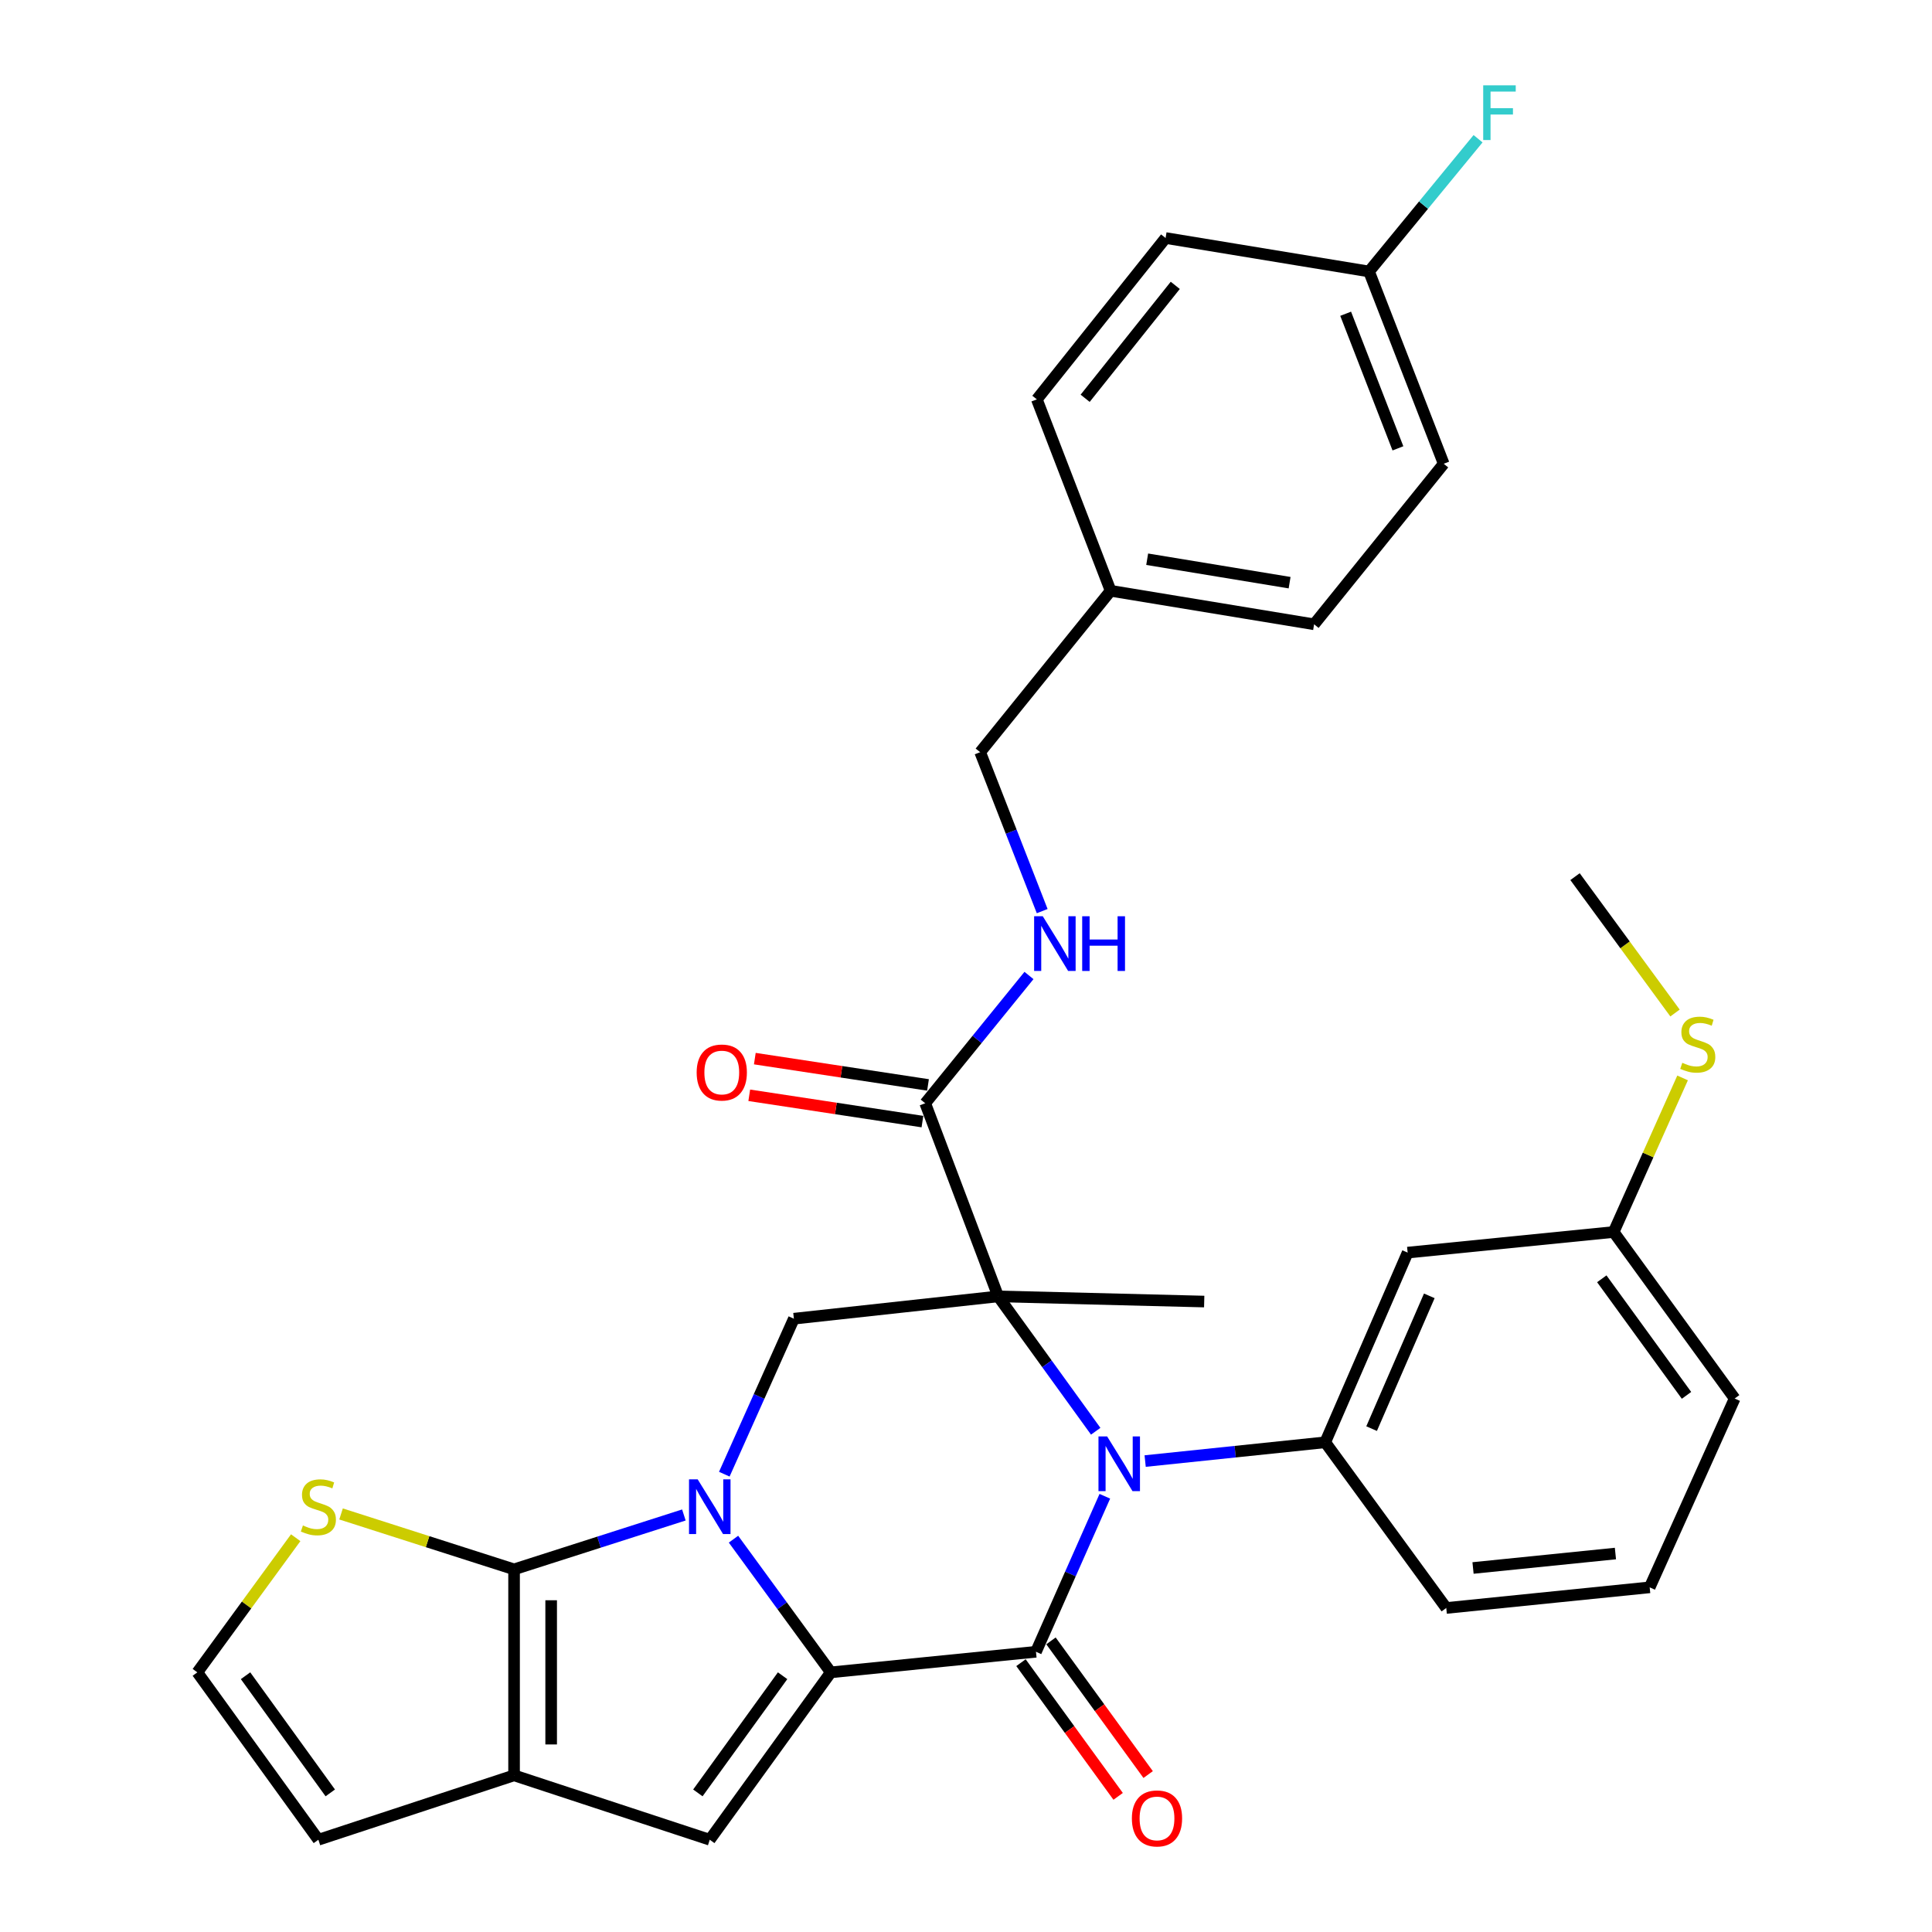 <?xml version='1.0' encoding='iso-8859-1'?>
<svg version='1.1' baseProfile='full'
              xmlns='http://www.w3.org/2000/svg'
                      xmlns:rdkit='http://www.rdkit.org/xml'
                      xmlns:xlink='http://www.w3.org/1999/xlink'
                  xml:space='preserve'
width='1000px' height='1000px' viewBox='0 0 1000 1000'>
<!-- END OF HEADER -->
<rect style='opacity:1.0;fill:#FFFFFF;stroke:none' width='1000' height='1000' x='0' y='0'> </rect>
<path class='bond-1' d='M 379.658,796.674 L 404.841,831.142' style='fill:none;fill-rule:evenodd;stroke:#0000FF;stroke-width:6px;stroke-linecap:butt;stroke-linejoin:miter;stroke-opacity:1' />
<path class='bond-1' d='M 404.841,831.142 L 430.023,865.611' style='fill:none;fill-rule:evenodd;stroke:#000000;stroke-width:6px;stroke-linecap:butt;stroke-linejoin:miter;stroke-opacity:1' />
<path class='bond-4' d='M 353.974,784.15 L 310.028,798.221' style='fill:none;fill-rule:evenodd;stroke:#0000FF;stroke-width:6px;stroke-linecap:butt;stroke-linejoin:miter;stroke-opacity:1' />
<path class='bond-4' d='M 310.028,798.221 L 266.082,812.293' style='fill:none;fill-rule:evenodd;stroke:#000000;stroke-width:6px;stroke-linecap:butt;stroke-linejoin:miter;stroke-opacity:1' />
<path class='bond-7' d='M 374.902,763.034 L 392.906,722.796' style='fill:none;fill-rule:evenodd;stroke:#0000FF;stroke-width:6px;stroke-linecap:butt;stroke-linejoin:miter;stroke-opacity:1' />
<path class='bond-7' d='M 392.906,722.796 L 410.91,682.557' style='fill:none;fill-rule:evenodd;stroke:#000000;stroke-width:6px;stroke-linecap:butt;stroke-linejoin:miter;stroke-opacity:1' />
<path class='bond-0' d='M 516.66,671.006 L 410.91,682.557' style='fill:none;fill-rule:evenodd;stroke:#000000;stroke-width:6px;stroke-linecap:butt;stroke-linejoin:miter;stroke-opacity:1' />
<path class='bond-2' d='M 516.66,671.006 L 541.898,705.908' style='fill:none;fill-rule:evenodd;stroke:#000000;stroke-width:6px;stroke-linecap:butt;stroke-linejoin:miter;stroke-opacity:1' />
<path class='bond-2' d='M 541.898,705.908 L 567.137,740.81' style='fill:none;fill-rule:evenodd;stroke:#0000FF;stroke-width:6px;stroke-linecap:butt;stroke-linejoin:miter;stroke-opacity:1' />
<path class='bond-9' d='M 516.66,671.006 L 478.893,571.048' style='fill:none;fill-rule:evenodd;stroke:#000000;stroke-width:6px;stroke-linecap:butt;stroke-linejoin:miter;stroke-opacity:1' />
<path class='bond-17' d='M 516.66,671.006 L 623.294,673.683' style='fill:none;fill-rule:evenodd;stroke:#000000;stroke-width:6px;stroke-linecap:butt;stroke-linejoin:miter;stroke-opacity:1' />
<path class='bond-3' d='M 430.023,865.611 L 536.22,854.956' style='fill:none;fill-rule:evenodd;stroke:#000000;stroke-width:6px;stroke-linecap:butt;stroke-linejoin:miter;stroke-opacity:1' />
<path class='bond-5' d='M 430.023,865.611 L 367.373,952.247' style='fill:none;fill-rule:evenodd;stroke:#000000;stroke-width:6px;stroke-linecap:butt;stroke-linejoin:miter;stroke-opacity:1' />
<path class='bond-5' d='M 405.069,867.356 L 361.214,928.002' style='fill:none;fill-rule:evenodd;stroke:#000000;stroke-width:6px;stroke-linecap:butt;stroke-linejoin:miter;stroke-opacity:1' />
<path class='bond-8' d='M 592.729,756.244 L 639.331,751.387' style='fill:none;fill-rule:evenodd;stroke:#0000FF;stroke-width:6px;stroke-linecap:butt;stroke-linejoin:miter;stroke-opacity:1' />
<path class='bond-8' d='M 639.331,751.387 L 685.933,746.529' style='fill:none;fill-rule:evenodd;stroke:#000000;stroke-width:6px;stroke-linecap:butt;stroke-linejoin:miter;stroke-opacity:1' />
<path class='bond-33' d='M 571.861,774.463 L 554.041,814.709' style='fill:none;fill-rule:evenodd;stroke:#0000FF;stroke-width:6px;stroke-linecap:butt;stroke-linejoin:miter;stroke-opacity:1' />
<path class='bond-33' d='M 554.041,814.709 L 536.22,854.956' style='fill:none;fill-rule:evenodd;stroke:#000000;stroke-width:6px;stroke-linecap:butt;stroke-linejoin:miter;stroke-opacity:1' />
<path class='bond-13' d='M 528.456,860.599 L 553.603,895.197' style='fill:none;fill-rule:evenodd;stroke:#000000;stroke-width:6px;stroke-linecap:butt;stroke-linejoin:miter;stroke-opacity:1' />
<path class='bond-13' d='M 553.603,895.197 L 578.75,929.794' style='fill:none;fill-rule:evenodd;stroke:#FF0000;stroke-width:6px;stroke-linecap:butt;stroke-linejoin:miter;stroke-opacity:1' />
<path class='bond-13' d='M 543.985,849.312 L 569.132,883.909' style='fill:none;fill-rule:evenodd;stroke:#000000;stroke-width:6px;stroke-linecap:butt;stroke-linejoin:miter;stroke-opacity:1' />
<path class='bond-13' d='M 569.132,883.909 L 594.279,918.506' style='fill:none;fill-rule:evenodd;stroke:#FF0000;stroke-width:6px;stroke-linecap:butt;stroke-linejoin:miter;stroke-opacity:1' />
<path class='bond-6' d='M 266.082,812.293 L 266.082,918.917' style='fill:none;fill-rule:evenodd;stroke:#000000;stroke-width:6px;stroke-linecap:butt;stroke-linejoin:miter;stroke-opacity:1' />
<path class='bond-6' d='M 285.28,828.287 L 285.28,902.924' style='fill:none;fill-rule:evenodd;stroke:#000000;stroke-width:6px;stroke-linecap:butt;stroke-linejoin:miter;stroke-opacity:1' />
<path class='bond-10' d='M 266.082,812.293 L 221.306,797.956' style='fill:none;fill-rule:evenodd;stroke:#000000;stroke-width:6px;stroke-linecap:butt;stroke-linejoin:miter;stroke-opacity:1' />
<path class='bond-10' d='M 221.306,797.956 L 176.53,783.618' style='fill:none;fill-rule:evenodd;stroke:#CCCC00;stroke-width:6px;stroke-linecap:butt;stroke-linejoin:miter;stroke-opacity:1' />
<path class='bond-32' d='M 367.373,952.247 L 266.082,918.917' style='fill:none;fill-rule:evenodd;stroke:#000000;stroke-width:6px;stroke-linecap:butt;stroke-linejoin:miter;stroke-opacity:1' />
<path class='bond-15' d='M 266.082,918.917 L 164.791,952.247' style='fill:none;fill-rule:evenodd;stroke:#000000;stroke-width:6px;stroke-linecap:butt;stroke-linejoin:miter;stroke-opacity:1' />
<path class='bond-11' d='M 685.933,746.529 L 728.596,648.352' style='fill:none;fill-rule:evenodd;stroke:#000000;stroke-width:6px;stroke-linecap:butt;stroke-linejoin:miter;stroke-opacity:1' />
<path class='bond-11' d='M 709.94,739.454 L 739.804,670.73' style='fill:none;fill-rule:evenodd;stroke:#000000;stroke-width:6px;stroke-linecap:butt;stroke-linejoin:miter;stroke-opacity:1' />
<path class='bond-23' d='M 685.933,746.529 L 748.583,832.291' style='fill:none;fill-rule:evenodd;stroke:#000000;stroke-width:6px;stroke-linecap:butt;stroke-linejoin:miter;stroke-opacity:1' />
<path class='bond-12' d='M 478.893,571.048 L 505.746,537.981' style='fill:none;fill-rule:evenodd;stroke:#000000;stroke-width:6px;stroke-linecap:butt;stroke-linejoin:miter;stroke-opacity:1' />
<path class='bond-12' d='M 505.746,537.981 L 532.599,504.914' style='fill:none;fill-rule:evenodd;stroke:#0000FF;stroke-width:6px;stroke-linecap:butt;stroke-linejoin:miter;stroke-opacity:1' />
<path class='bond-16' d='M 480.335,561.558 L 435.515,554.749' style='fill:none;fill-rule:evenodd;stroke:#000000;stroke-width:6px;stroke-linecap:butt;stroke-linejoin:miter;stroke-opacity:1' />
<path class='bond-16' d='M 435.515,554.749 L 390.696,547.939' style='fill:none;fill-rule:evenodd;stroke:#FF0000;stroke-width:6px;stroke-linecap:butt;stroke-linejoin:miter;stroke-opacity:1' />
<path class='bond-16' d='M 477.451,580.538 L 432.632,573.729' style='fill:none;fill-rule:evenodd;stroke:#000000;stroke-width:6px;stroke-linecap:butt;stroke-linejoin:miter;stroke-opacity:1' />
<path class='bond-16' d='M 432.632,573.729 L 387.812,566.92' style='fill:none;fill-rule:evenodd;stroke:#FF0000;stroke-width:6px;stroke-linecap:butt;stroke-linejoin:miter;stroke-opacity:1' />
<path class='bond-14' d='M 153.056,795.921 L 127.599,830.766' style='fill:none;fill-rule:evenodd;stroke:#CCCC00;stroke-width:6px;stroke-linecap:butt;stroke-linejoin:miter;stroke-opacity:1' />
<path class='bond-14' d='M 127.599,830.766 L 102.141,865.611' style='fill:none;fill-rule:evenodd;stroke:#000000;stroke-width:6px;stroke-linecap:butt;stroke-linejoin:miter;stroke-opacity:1' />
<path class='bond-18' d='M 728.596,648.352 L 835.22,637.687' style='fill:none;fill-rule:evenodd;stroke:#000000;stroke-width:6px;stroke-linecap:butt;stroke-linejoin:miter;stroke-opacity:1' />
<path class='bond-19' d='M 539.438,471.592 L 523.388,430.46' style='fill:none;fill-rule:evenodd;stroke:#0000FF;stroke-width:6px;stroke-linecap:butt;stroke-linejoin:miter;stroke-opacity:1' />
<path class='bond-19' d='M 523.388,430.46 L 507.338,389.328' style='fill:none;fill-rule:evenodd;stroke:#000000;stroke-width:6px;stroke-linecap:butt;stroke-linejoin:miter;stroke-opacity:1' />
<path class='bond-34' d='M 102.141,865.611 L 164.791,952.247' style='fill:none;fill-rule:evenodd;stroke:#000000;stroke-width:6px;stroke-linecap:butt;stroke-linejoin:miter;stroke-opacity:1' />
<path class='bond-34' d='M 127.096,867.356 L 170.95,928.002' style='fill:none;fill-rule:evenodd;stroke:#000000;stroke-width:6px;stroke-linecap:butt;stroke-linejoin:miter;stroke-opacity:1' />
<path class='bond-22' d='M 835.22,637.687 L 853.063,597.808' style='fill:none;fill-rule:evenodd;stroke:#000000;stroke-width:6px;stroke-linecap:butt;stroke-linejoin:miter;stroke-opacity:1' />
<path class='bond-22' d='M 853.063,597.808 L 870.906,557.93' style='fill:none;fill-rule:evenodd;stroke:#CCCC00;stroke-width:6px;stroke-linecap:butt;stroke-linejoin:miter;stroke-opacity:1' />
<path class='bond-35' d='M 835.22,637.687 L 897.859,723.875' style='fill:none;fill-rule:evenodd;stroke:#000000;stroke-width:6px;stroke-linecap:butt;stroke-linejoin:miter;stroke-opacity:1' />
<path class='bond-35' d='M 829.085,661.902 L 872.933,722.234' style='fill:none;fill-rule:evenodd;stroke:#000000;stroke-width:6px;stroke-linecap:butt;stroke-linejoin:miter;stroke-opacity:1' />
<path class='bond-21' d='M 507.338,389.328 L 574.862,305.795' style='fill:none;fill-rule:evenodd;stroke:#000000;stroke-width:6px;stroke-linecap:butt;stroke-linejoin:miter;stroke-opacity:1' />
<path class='bond-20' d='M 708.608,140.521 L 747.26,240.042' style='fill:none;fill-rule:evenodd;stroke:#000000;stroke-width:6px;stroke-linecap:butt;stroke-linejoin:miter;stroke-opacity:1' />
<path class='bond-20' d='M 696.51,162.399 L 723.567,232.064' style='fill:none;fill-rule:evenodd;stroke:#000000;stroke-width:6px;stroke-linecap:butt;stroke-linejoin:miter;stroke-opacity:1' />
<path class='bond-24' d='M 708.608,140.521 L 736.825,106.166' style='fill:none;fill-rule:evenodd;stroke:#000000;stroke-width:6px;stroke-linecap:butt;stroke-linejoin:miter;stroke-opacity:1' />
<path class='bond-24' d='M 736.825,106.166 L 765.042,71.811' style='fill:none;fill-rule:evenodd;stroke:#33CCCC;stroke-width:6px;stroke-linecap:butt;stroke-linejoin:miter;stroke-opacity:1' />
<path class='bond-36' d='M 708.608,140.521 L 603.307,123.2' style='fill:none;fill-rule:evenodd;stroke:#000000;stroke-width:6px;stroke-linecap:butt;stroke-linejoin:miter;stroke-opacity:1' />
<path class='bond-27' d='M 574.862,305.795 L 536.668,206.712' style='fill:none;fill-rule:evenodd;stroke:#000000;stroke-width:6px;stroke-linecap:butt;stroke-linejoin:miter;stroke-opacity:1' />
<path class='bond-28' d='M 574.862,305.795 L 680.174,323.137' style='fill:none;fill-rule:evenodd;stroke:#000000;stroke-width:6px;stroke-linecap:butt;stroke-linejoin:miter;stroke-opacity:1' />
<path class='bond-28' d='M 593.778,289.453 L 667.496,301.593' style='fill:none;fill-rule:evenodd;stroke:#000000;stroke-width:6px;stroke-linecap:butt;stroke-linejoin:miter;stroke-opacity:1' />
<path class='bond-31' d='M 866.991,524.338 L 841.111,489.043' style='fill:none;fill-rule:evenodd;stroke:#CCCC00;stroke-width:6px;stroke-linecap:butt;stroke-linejoin:miter;stroke-opacity:1' />
<path class='bond-31' d='M 841.111,489.043 L 815.232,453.748' style='fill:none;fill-rule:evenodd;stroke:#000000;stroke-width:6px;stroke-linecap:butt;stroke-linejoin:miter;stroke-opacity:1' />
<path class='bond-29' d='M 748.583,832.291 L 853.874,821.604' style='fill:none;fill-rule:evenodd;stroke:#000000;stroke-width:6px;stroke-linecap:butt;stroke-linejoin:miter;stroke-opacity:1' />
<path class='bond-29' d='M 762.438,811.588 L 836.141,804.107' style='fill:none;fill-rule:evenodd;stroke:#000000;stroke-width:6px;stroke-linecap:butt;stroke-linejoin:miter;stroke-opacity:1' />
<path class='bond-25' d='M 603.307,123.2 L 536.668,206.712' style='fill:none;fill-rule:evenodd;stroke:#000000;stroke-width:6px;stroke-linecap:butt;stroke-linejoin:miter;stroke-opacity:1' />
<path class='bond-25' d='M 608.317,147.701 L 561.67,206.159' style='fill:none;fill-rule:evenodd;stroke:#000000;stroke-width:6px;stroke-linecap:butt;stroke-linejoin:miter;stroke-opacity:1' />
<path class='bond-26' d='M 747.26,240.042 L 680.174,323.137' style='fill:none;fill-rule:evenodd;stroke:#000000;stroke-width:6px;stroke-linecap:butt;stroke-linejoin:miter;stroke-opacity:1' />
<path class='bond-30' d='M 853.874,821.604 L 897.859,723.875' style='fill:none;fill-rule:evenodd;stroke:#000000;stroke-width:6px;stroke-linecap:butt;stroke-linejoin:miter;stroke-opacity:1' />
<path  class='atom-0' d='M 361.113 765.699
L 370.393 780.699
Q 371.313 782.179, 372.793 784.859
Q 374.273 787.539, 374.353 787.699
L 374.353 765.699
L 378.113 765.699
L 378.113 794.019
L 374.233 794.019
L 364.273 777.619
Q 363.113 775.699, 361.873 773.499
Q 360.673 771.299, 360.313 770.619
L 360.313 794.019
L 356.633 794.019
L 356.633 765.699
L 361.113 765.699
' fill='#0000FF'/>
<path  class='atom-3' d='M 573.049 743.483
L 582.329 758.483
Q 583.249 759.963, 584.729 762.643
Q 586.209 765.323, 586.289 765.483
L 586.289 743.483
L 590.049 743.483
L 590.049 771.803
L 586.169 771.803
L 576.209 755.403
Q 575.049 753.483, 573.809 751.283
Q 572.609 749.083, 572.249 748.403
L 572.249 771.803
L 568.569 771.803
L 568.569 743.483
L 573.049 743.483
' fill='#0000FF'/>
<path  class='atom-11' d='M 156.791 789.579
Q 157.111 789.699, 158.431 790.259
Q 159.751 790.819, 161.191 791.179
Q 162.671 791.499, 164.111 791.499
Q 166.791 791.499, 168.351 790.219
Q 169.911 788.899, 169.911 786.619
Q 169.911 785.059, 169.111 784.099
Q 168.351 783.139, 167.151 782.619
Q 165.951 782.099, 163.951 781.499
Q 161.431 780.739, 159.911 780.019
Q 158.431 779.299, 157.351 777.779
Q 156.311 776.259, 156.311 773.699
Q 156.311 770.139, 158.711 767.939
Q 161.151 765.739, 165.951 765.739
Q 169.231 765.739, 172.951 767.299
L 172.031 770.379
Q 168.631 768.979, 166.071 768.979
Q 163.311 768.979, 161.791 770.139
Q 160.271 771.259, 160.311 773.219
Q 160.311 774.739, 161.071 775.659
Q 161.871 776.579, 162.991 777.099
Q 164.151 777.619, 166.071 778.219
Q 168.631 779.019, 170.151 779.819
Q 171.671 780.619, 172.751 782.259
Q 173.871 783.859, 173.871 786.619
Q 173.871 790.539, 171.231 792.659
Q 168.631 794.739, 164.271 794.739
Q 161.751 794.739, 159.831 794.179
Q 157.951 793.659, 155.711 792.739
L 156.791 789.579
' fill='#CCCC00'/>
<path  class='atom-13' d='M 539.741 474.251
L 549.021 489.251
Q 549.941 490.731, 551.421 493.411
Q 552.901 496.091, 552.981 496.251
L 552.981 474.251
L 556.741 474.251
L 556.741 502.571
L 552.861 502.571
L 542.901 486.171
Q 541.741 484.251, 540.501 482.051
Q 539.301 479.851, 538.941 479.171
L 538.941 502.571
L 535.261 502.571
L 535.261 474.251
L 539.741 474.251
' fill='#0000FF'/>
<path  class='atom-13' d='M 560.141 474.251
L 563.981 474.251
L 563.981 486.291
L 578.461 486.291
L 578.461 474.251
L 582.301 474.251
L 582.301 502.571
L 578.461 502.571
L 578.461 489.491
L 563.981 489.491
L 563.981 502.571
L 560.141 502.571
L 560.141 474.251
' fill='#0000FF'/>
<path  class='atom-14' d='M 585.859 941.214
Q 585.859 934.414, 589.219 930.614
Q 592.579 926.814, 598.859 926.814
Q 605.139 926.814, 608.499 930.614
Q 611.859 934.414, 611.859 941.214
Q 611.859 948.094, 608.459 952.014
Q 605.059 955.894, 598.859 955.894
Q 592.619 955.894, 589.219 952.014
Q 585.859 948.134, 585.859 941.214
M 598.859 952.694
Q 603.179 952.694, 605.499 949.814
Q 607.859 946.894, 607.859 941.214
Q 607.859 935.654, 605.499 932.854
Q 603.179 930.014, 598.859 930.014
Q 594.539 930.014, 592.179 932.814
Q 589.859 935.614, 589.859 941.214
Q 589.859 946.934, 592.179 949.814
Q 594.539 952.694, 598.859 952.694
' fill='#FF0000'/>
<path  class='atom-17' d='M 360.591 555.13
Q 360.591 548.33, 363.951 544.53
Q 367.311 540.73, 373.591 540.73
Q 379.871 540.73, 383.231 544.53
Q 386.591 548.33, 386.591 555.13
Q 386.591 562.01, 383.191 565.93
Q 379.791 569.81, 373.591 569.81
Q 367.351 569.81, 363.951 565.93
Q 360.591 562.05, 360.591 555.13
M 373.591 566.61
Q 377.911 566.61, 380.231 563.73
Q 382.591 560.81, 382.591 555.13
Q 382.591 549.57, 380.231 546.77
Q 377.911 543.93, 373.591 543.93
Q 369.271 543.93, 366.911 546.73
Q 364.591 549.53, 364.591 555.13
Q 364.591 560.85, 366.911 563.73
Q 369.271 566.61, 373.591 566.61
' fill='#FF0000'/>
<path  class='atom-23' d='M 870.756 550.105
Q 871.076 550.225, 872.396 550.785
Q 873.716 551.345, 875.156 551.705
Q 876.636 552.025, 878.076 552.025
Q 880.756 552.025, 882.316 550.745
Q 883.876 549.425, 883.876 547.145
Q 883.876 545.585, 883.076 544.625
Q 882.316 543.665, 881.116 543.145
Q 879.916 542.625, 877.916 542.025
Q 875.396 541.265, 873.876 540.545
Q 872.396 539.825, 871.316 538.305
Q 870.276 536.785, 870.276 534.225
Q 870.276 530.665, 872.676 528.465
Q 875.116 526.265, 879.916 526.265
Q 883.196 526.265, 886.916 527.825
L 885.996 530.905
Q 882.596 529.505, 880.036 529.505
Q 877.276 529.505, 875.756 530.665
Q 874.236 531.785, 874.276 533.745
Q 874.276 535.265, 875.036 536.185
Q 875.836 537.105, 876.956 537.625
Q 878.116 538.145, 880.036 538.745
Q 882.596 539.545, 884.116 540.345
Q 885.636 541.145, 886.716 542.785
Q 887.836 544.385, 887.836 547.145
Q 887.836 551.065, 885.196 553.185
Q 882.596 555.265, 878.236 555.265
Q 875.716 555.265, 873.796 554.705
Q 871.916 554.185, 869.676 553.265
L 870.756 550.105
' fill='#CCCC00'/>
<path  class='atom-25' d='M 767.701 44.161
L 784.541 44.161
L 784.541 47.401
L 771.501 47.401
L 771.501 56.001
L 783.101 56.001
L 783.101 59.281
L 771.501 59.281
L 771.501 72.481
L 767.701 72.481
L 767.701 44.161
' fill='#33CCCC'/>
</svg>
